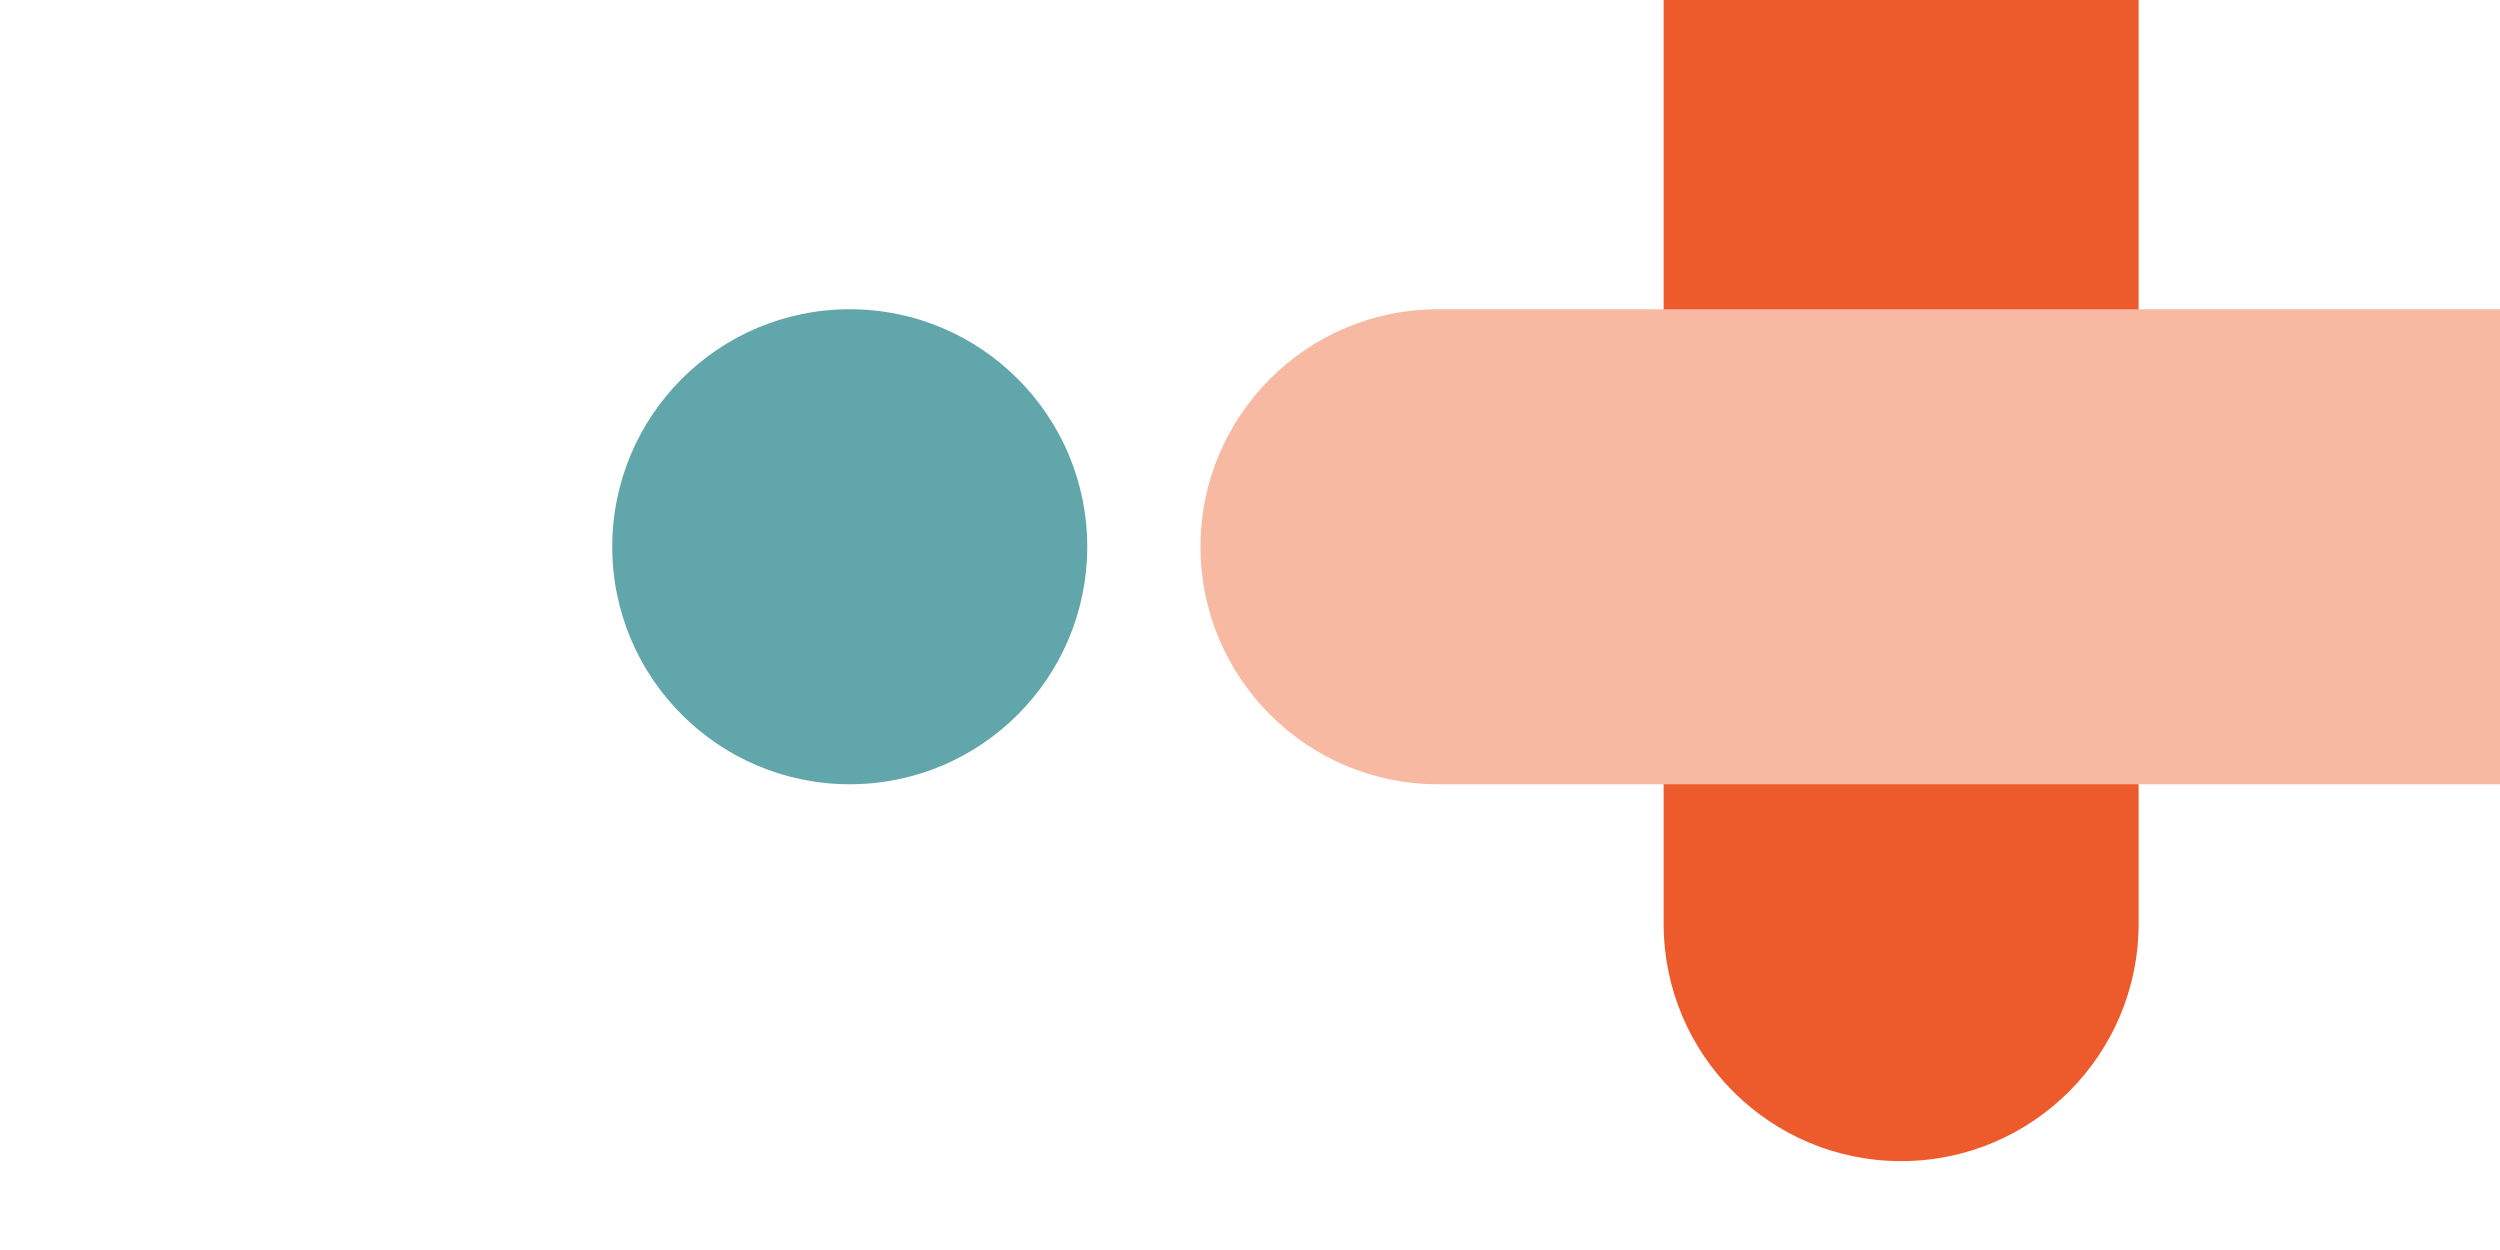 <?xml version="1.0" encoding="utf-8"?>
<!-- Generator: Adobe Illustrator 24.1.2, SVG Export Plug-In . SVG Version: 6.00 Build 0)  -->
<svg version="1.1" id="Camada_1" xmlns="http://www.w3.org/2000/svg" xmlns:xlink="http://www.w3.org/1999/xlink" x="0px" y="0px"
	 viewBox="0 0 200 100" style="enable-background:new 0 0 200 100;" xml:space="preserve">
<style type="text/css">
	.st0{fill:#ED5B2D;}
	.st1{fill:#F7B9A1;}
	.st2{fill:#61A6AB;}
</style>
<path class="st0" d="M171.09-20.11v94c0,10.49-8.51,19-19,19l0,0c-10.49,0-19-8.51-19-19v-94c0-10.49,8.51-19,19-19l0,0
	C162.58-39.11,171.09-30.6,171.09-20.11z"/>
<path class="st1" d="M209.04,62.74h-94c-10.49,0-19-8.51-19-19l0,0c0-10.49,8.51-19,19-19h94c10.49,0,19,8.51,19,19l0,0
	C228.04,54.23,219.53,62.74,209.04,62.74z"/>
<circle class="st2" cx="67.98" cy="43.74" r="19"/>
</svg>
